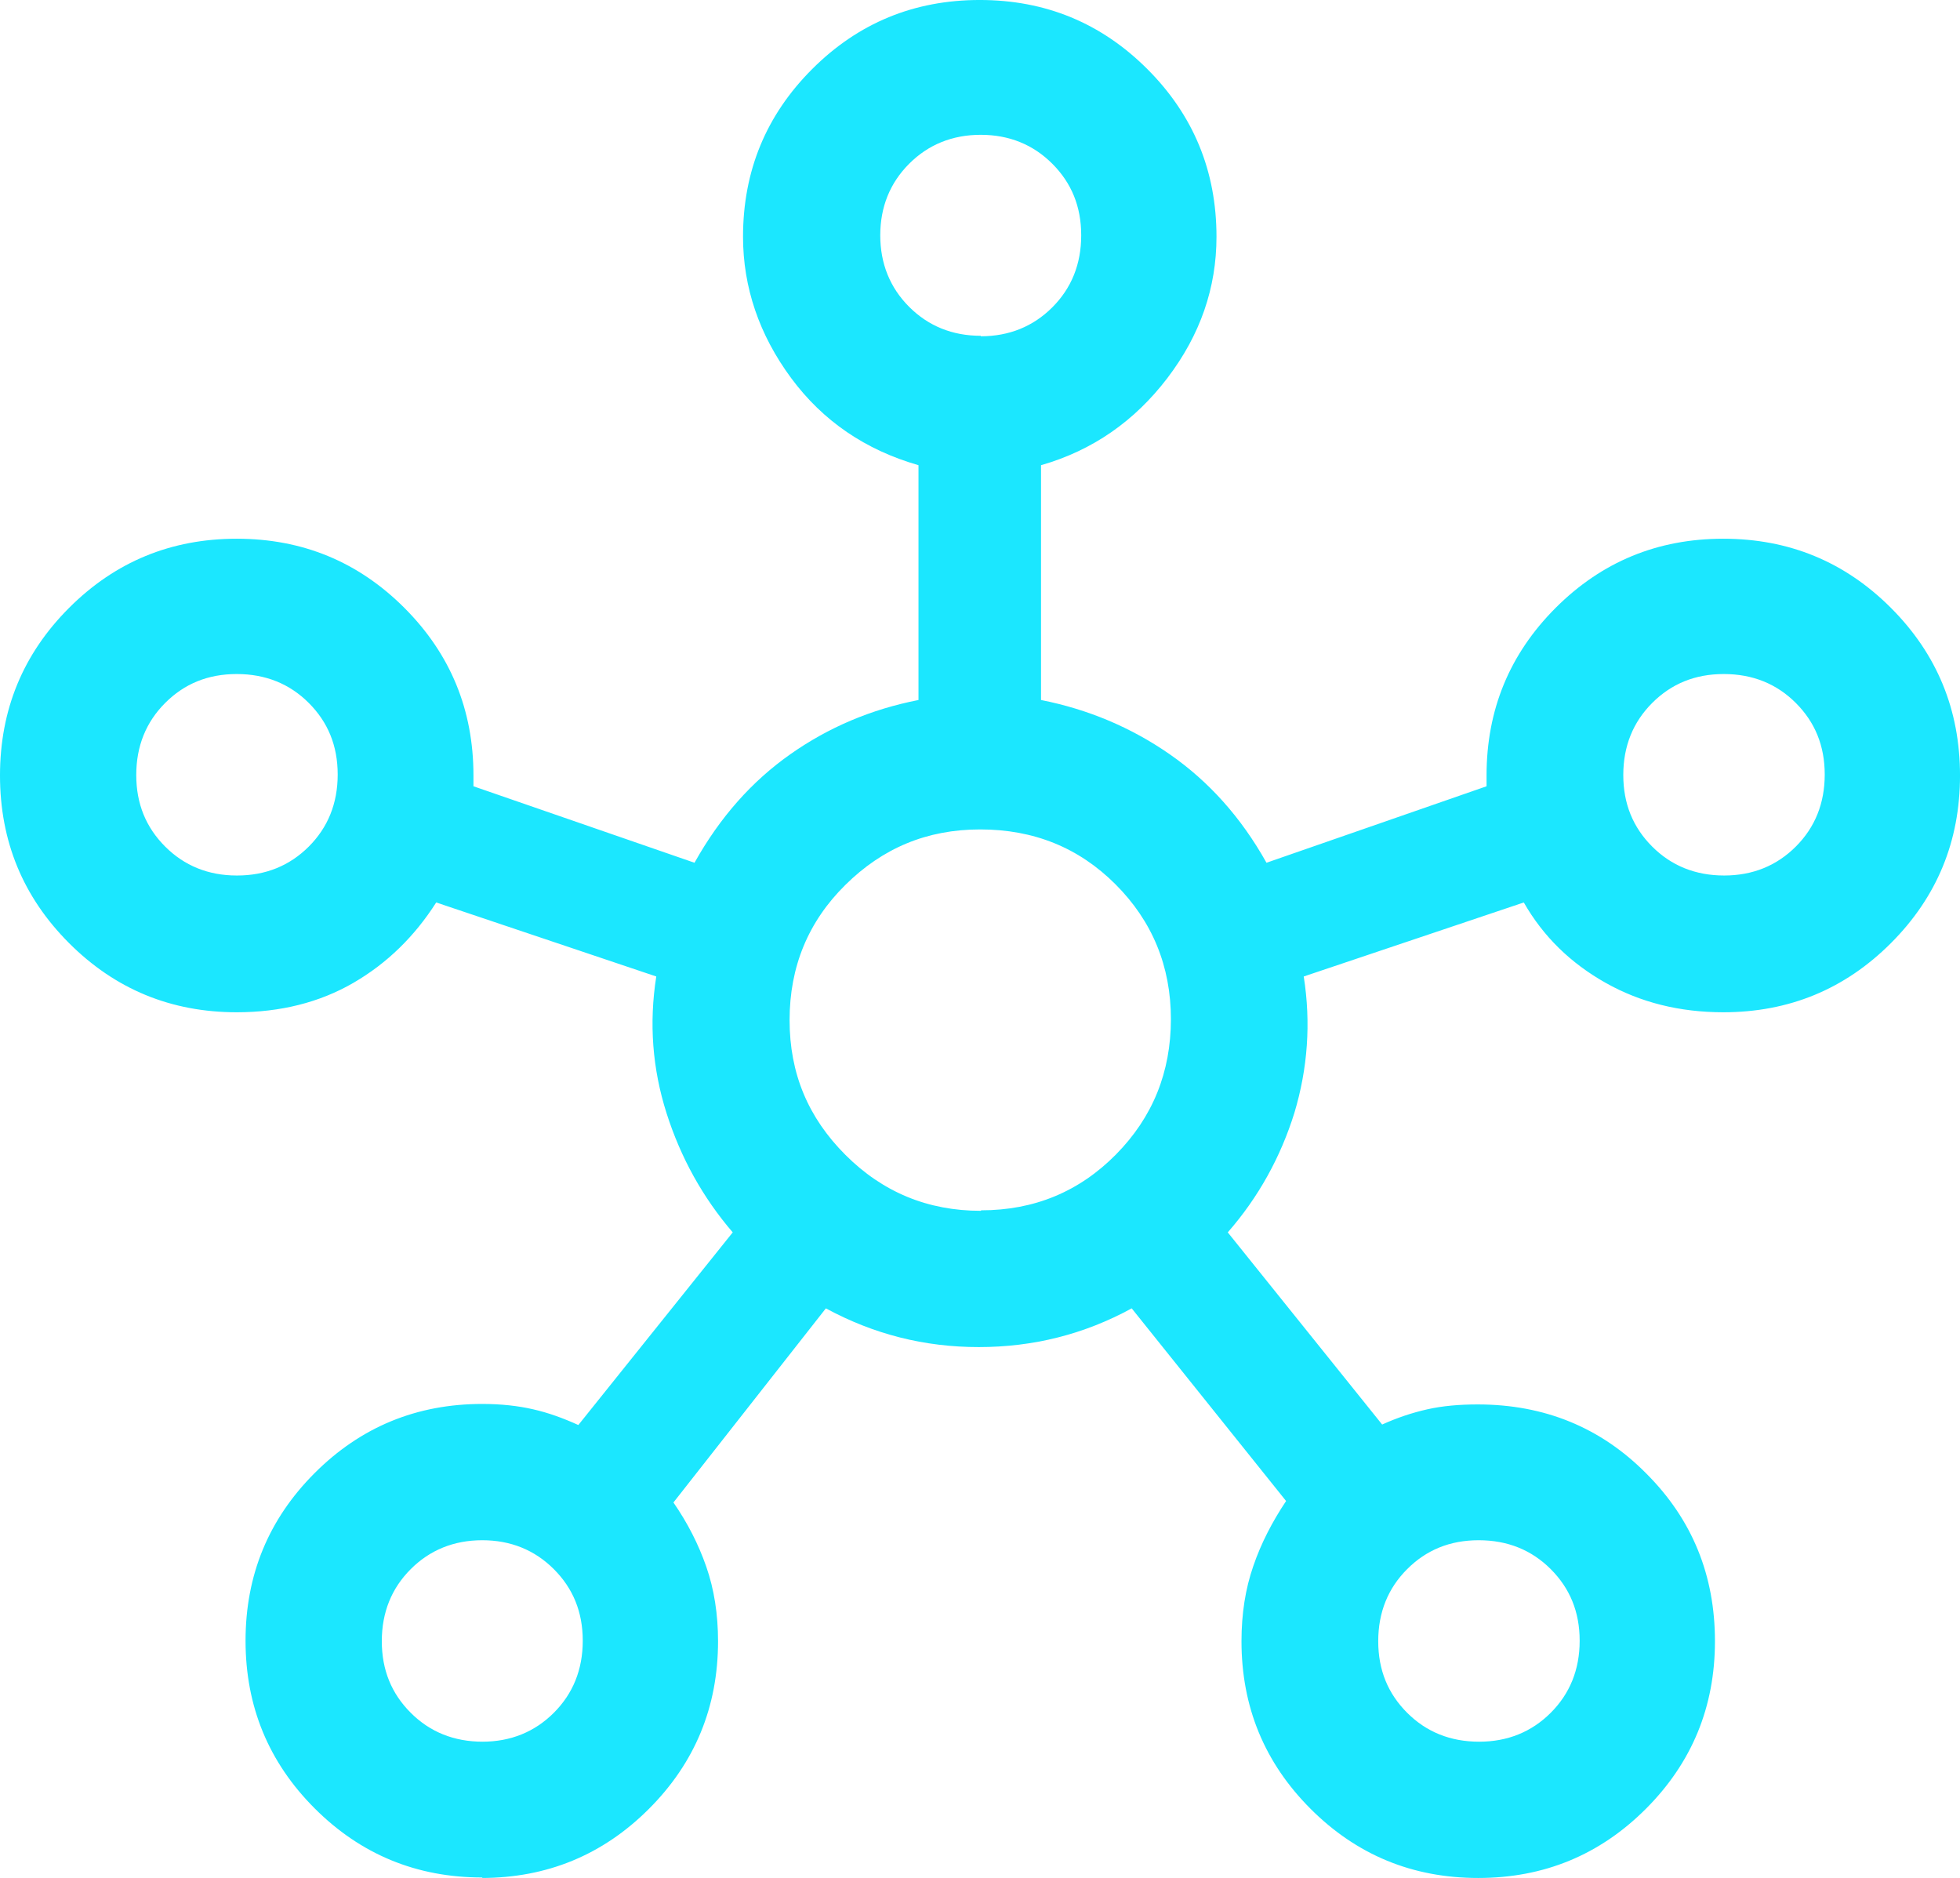 <svg xmlns="http://www.w3.org/2000/svg" id="Layer_2" viewBox="0 0 39.99 38.31"><defs><style> .cls-1 { fill: #1be7ff; } </style></defs><g id="Layer_2-2" data-name="Layer_2"><path class="cls-1" d="M9.84,38.3c-1.34,0-2.48-.47-3.42-1.41s-1.41-2.08-1.41-3.42.47-2.48,1.41-3.42,2.08-1.41,3.42-1.41c.39,0,.74.04,1.04.11.31.07.61.18.92.32l3.15-3.93c-.61-.71-1.06-1.52-1.35-2.43-.29-.91-.36-1.84-.21-2.79l-4.49-1.51c-.44.69-1,1.24-1.69,1.64s-1.49.6-2.38.6c-1.34,0-2.48-.47-3.42-1.41-.94-.94-1.41-2.08-1.41-3.42s.47-2.48,1.41-3.42c.94-.94,2.08-1.41,3.42-1.41s2.48.47,3.42,1.41,1.41,2.08,1.41,3.42v.22l4.51,1.56c.52-.93,1.17-1.66,1.95-2.21s1.65-.92,2.62-1.11v-4.79c-1.08-.31-1.95-.9-2.6-1.78s-.98-1.85-.98-2.88c0-1.34.47-2.48,1.41-3.42.94-.94,2.08-1.41,3.42-1.41s2.48.47,3.42,1.41c.94.94,1.41,2.08,1.41,3.42,0,1.04-.33,2-1,2.88s-1.53,1.48-2.58,1.78v4.79c.96.19,1.84.56,2.63,1.11.79.55,1.45,1.28,1.97,2.21l4.49-1.56v-.22c0-1.34.47-2.48,1.41-3.42.94-.94,2.08-1.41,3.42-1.41s2.48.47,3.42,1.41,1.41,2.08,1.41,3.42-.47,2.48-1.41,3.42-2.08,1.41-3.42,1.41c-.89,0-1.69-.2-2.4-.6-.71-.4-1.27-.94-1.67-1.64l-4.49,1.51c.15.95.08,1.88-.19,2.78-.28.9-.73,1.72-1.36,2.44l3.15,3.92c.31-.14.61-.24.92-.31s.65-.1,1.03-.1c1.36,0,2.51.47,3.44,1.41.94.94,1.4,2.08,1.4,3.42s-.47,2.48-1.41,3.42-2.08,1.41-3.42,1.41-2.48-.47-3.42-1.41-1.41-2.08-1.41-3.42c0-.56.08-1.07.24-1.53.16-.47.39-.91.67-1.33l-3.15-3.93c-.97.53-2.01.79-3.12.79s-2.14-.26-3.12-.79l-3.11,3.96c.29.42.51.85.67,1.31.16.46.24.97.24,1.52,0,1.34-.47,2.48-1.41,3.42-.94.94-2.08,1.41-3.42,1.41h.02ZM4.84,17.86c.58,0,1.07-.2,1.46-.59s.59-.88.59-1.47-.2-1.07-.59-1.46c-.39-.39-.88-.59-1.47-.59s-1.07.2-1.46.59-.59.88-.59,1.47.2,1.07.59,1.46.88.59,1.46.59h.01ZM9.84,35.53c.58,0,1.07-.2,1.46-.59s.59-.88.59-1.47-.2-1.07-.59-1.46-.88-.59-1.46-.59-1.07.2-1.46.59c-.39.39-.59.88-.59,1.47s.2,1.07.59,1.46.88.59,1.47.59h-.01ZM20.01,6.86c.58,0,1.07-.2,1.46-.59.39-.39.59-.88.59-1.47s-.2-1.07-.59-1.46-.88-.59-1.46-.59-1.07.2-1.46.59-.59.88-.59,1.46.2,1.07.59,1.46.88.59,1.46.59h0ZM20.02,24.69c1.08,0,2-.38,2.75-1.14s1.12-1.68,1.12-2.76-.38-2-1.13-2.75-1.67-1.12-2.76-1.12-1.99.38-2.75,1.13-1.14,1.67-1.14,2.76.38,1.99,1.14,2.75,1.68,1.14,2.76,1.14h0ZM30.18,35.53c.58,0,1.07-.2,1.46-.59.39-.39.59-.88.59-1.47s-.2-1.07-.59-1.46-.88-.59-1.47-.59-1.07.2-1.46.59c-.39.39-.59.88-.59,1.47s.2,1.07.59,1.46.88.59,1.47.59ZM35.18,17.86c.58,0,1.07-.2,1.46-.59s.59-.88.59-1.47-.2-1.07-.59-1.46-.88-.59-1.47-.59-1.07.2-1.46.59-.59.88-.59,1.47.2,1.07.59,1.46.88.59,1.47.59Z"></path></g></svg>